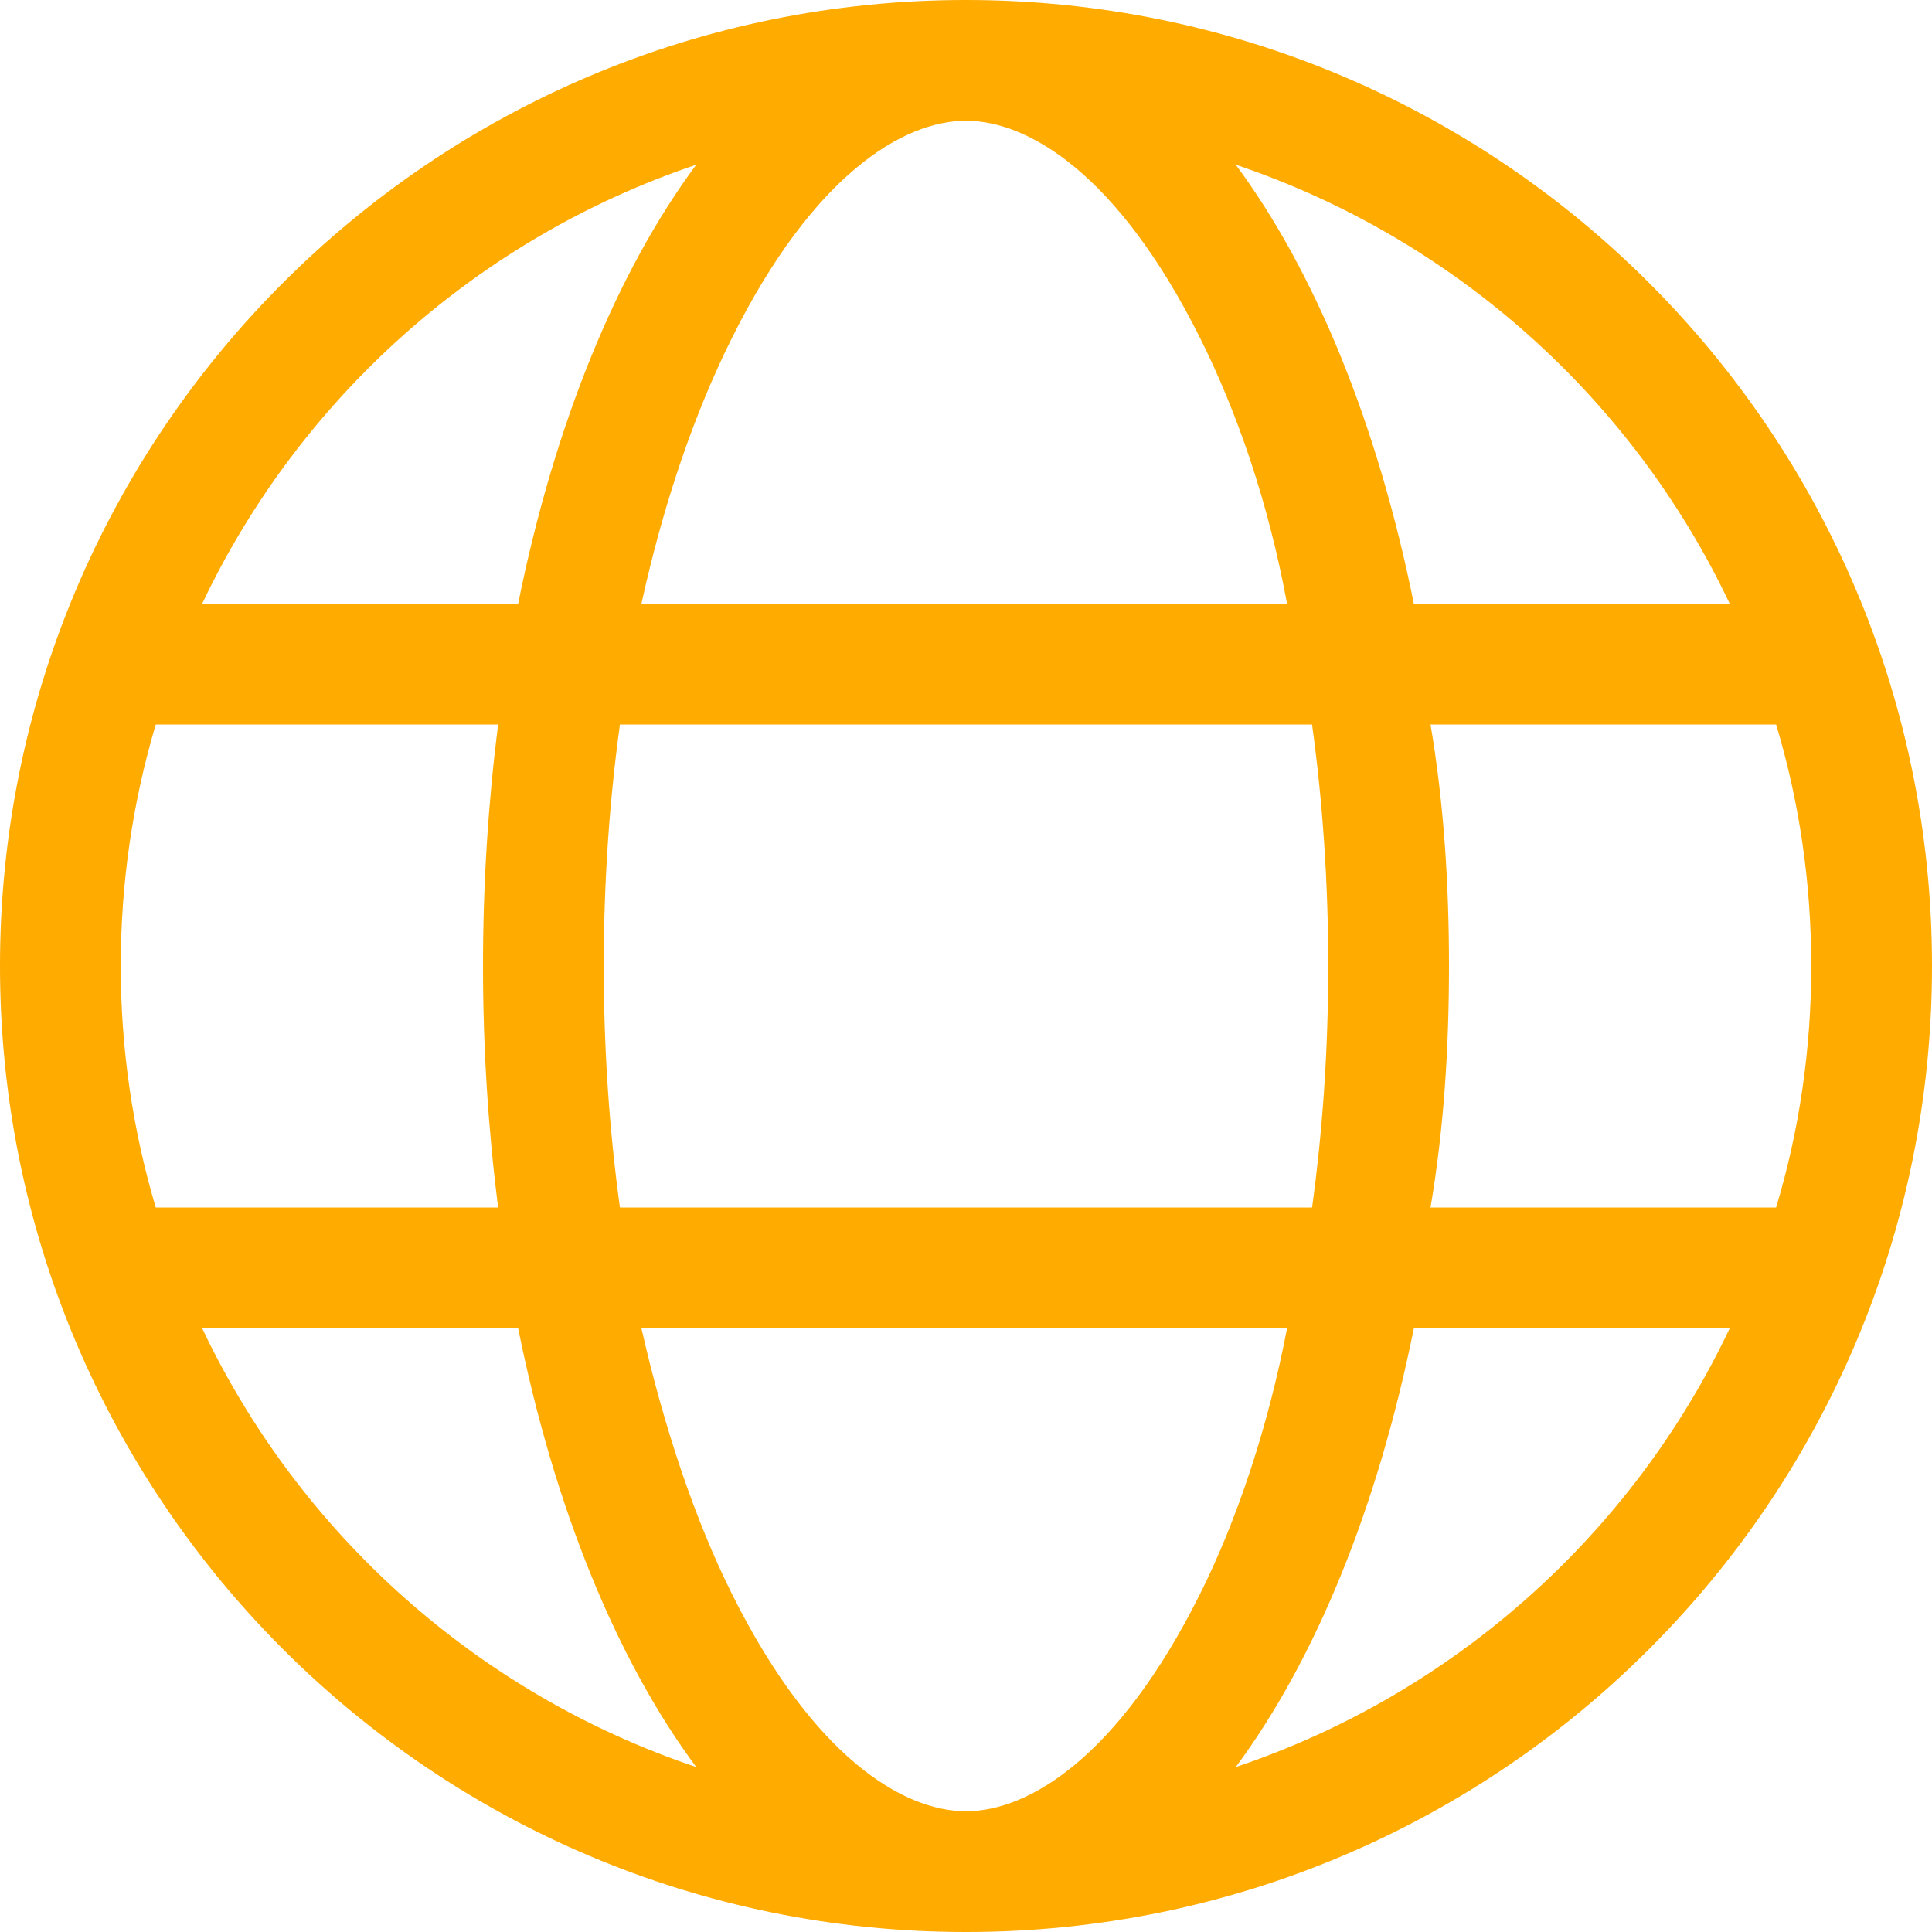 <svg width="16" height="16" viewBox="0 0 16 16" fill="none" xmlns="http://www.w3.org/2000/svg">
<g clip-path="url(#clip0_5497_1543)">
<path d="M8 0C12.419 0 16 3.581 16 8C16 12.419 12.419 16 8 16C3.581 16 0 12.419 0 8C0 3.581 3.581 0 8 0ZM8 15C8.522 15 9.262 14.55 9.934 13.209C10.244 12.591 10.503 11.816 10.659 11H5.312C5.497 11.816 5.756 12.591 6.066 13.209C6.737 14.55 7.478 15 8 15ZM5.134 10H10.866C10.953 9.369 11 8.697 11 8C11 7.303 10.953 6.631 10.866 6H5.134C5.047 6.631 5 7.303 5 8C5 8.697 5.047 9.369 5.134 10ZM10.659 5C10.503 4.156 10.244 3.409 9.934 2.79C9.262 1.449 8.522 1 8 1C7.478 1 6.737 1.449 6.066 2.79C5.756 3.409 5.497 4.156 5.312 5H10.659ZM11.847 6C11.956 6.641 12 7.309 12 8C12 8.691 11.956 9.359 11.847 10H14.709C14.9 9.366 15 8.694 15 8C15 7.306 14.9 6.634 14.709 6H11.847ZM10.234 1.364C10.891 2.25 11.409 3.513 11.709 5H14.325C13.519 3.297 12.041 1.972 10.234 1.364ZM5.766 1.364C3.959 1.972 2.482 3.297 1.674 5H4.291C4.591 3.513 5.109 2.25 5.766 1.364ZM1 8C1 8.694 1.101 9.366 1.29 10H4.125C4.044 9.359 4 8.691 4 8C4 7.309 4.044 6.641 4.125 6H1.29C1.101 6.634 1 7.306 1 8ZM14.325 11H11.709C11.409 12.488 10.891 13.75 10.234 14.634C12.041 14.028 13.519 12.703 14.325 11ZM4.291 11H1.674C2.482 12.703 3.959 14.028 5.766 14.634C5.109 13.75 4.591 12.488 4.291 11Z" fill="#FFAB00"/>
</g>
<defs>
<clipPath id="clip0_5497_1543">
<rect width="16" height="16" fill="white"/>
</clipPath>
</defs>
</svg>
